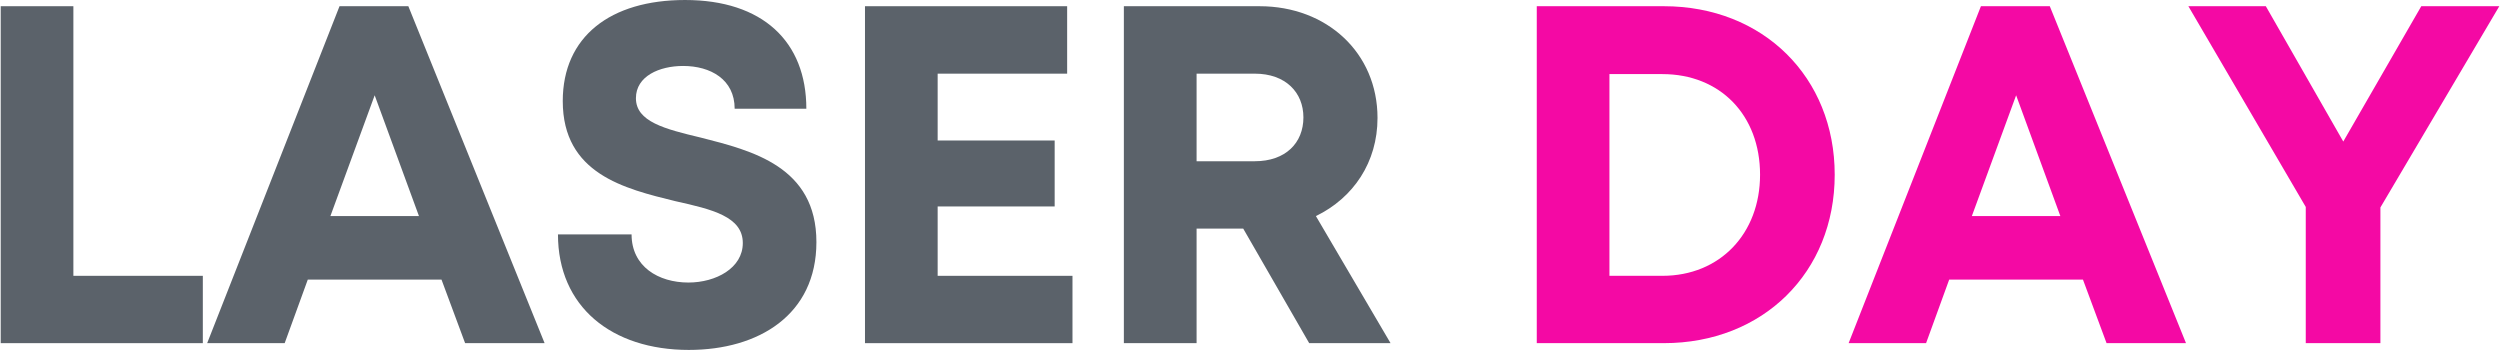 <?xml version="1.0" encoding="UTF-8"?> <!-- Creator: CorelDRAW 2021 (64-Bit) --> <svg xmlns="http://www.w3.org/2000/svg" xmlns:xlink="http://www.w3.org/1999/xlink" xmlns:xodm="http://www.corel.com/coreldraw/odm/2003" xml:space="preserve" width="2522px" height="353px" shape-rendering="geometricPrecision" text-rendering="geometricPrecision" image-rendering="optimizeQuality" fill-rule="evenodd" clip-rule="evenodd" viewBox="0 0 454.2 63.61"> <g id="Слой_x0020_1">  <g id="_2287402637904"> <g id="_3160581106144"> <g> <g> <path fill="#5B626A" fill-rule="nonzero" d="M13.21 50.14l0 -49.01 -13.21 0 0 61.25 36.74 0 0 -12.24 -23.53 0zm0 0z"></path> </g> </g> </g> <g id="_3160581105664"> <g> <g> <path fill="#5B626A" fill-rule="nonzero" d="M84.42 62.38l14.45 0 -24.77 -61.25 -12.51 0 -24.06 61.25 14.09 0 4.2 -11.55 24.31 0 4.29 11.55zm-16.44 -45.06l8.05 21.96 -16.1 0 8.05 -21.96 0 0zm0 0z"></path> </g> </g> </g> <g id="_3160581106480"> <g> <g> <path fill="#5B626A" fill-rule="nonzero" d="M125.1 63.61c12.68,0 23.18,-6.38 23.18,-19.6 0,-13.74 -11.72,-16.63 -20.99,-18.99 -6.57,-1.57 -11.82,-2.89 -11.82,-7.17 0,-4.02 4.29,-5.86 8.58,-5.86 4.98,0 9.37,2.44 9.37,7.78l13.03 0c0,-12.24 -7.97,-19.77 -22.05,-19.77 -13.57,0 -22.23,6.65 -22.23,18.37 0,13.22 11.21,15.93 20.48,18.2 6.65,1.48 12.25,2.8 12.25,7.61 0,4.56 -4.9,7.18 -9.89,7.18 -5.43,0 -10.33,-2.89 -10.33,-8.75l-13.38 0c0,13.12 9.72,21 23.8,21l0 0zm0 0z"></path> </g> </g> </g> <g id="_3160581104128"> <g> <g> <path fill="#5B626A" fill-rule="nonzero" d="M170.32 50.14l0 -12.61 21.27 0 0 -11.99 -21.27 0 0 -12.15 23.54 0 0 -12.26 -36.75 0 0 61.25 37.72 0 0 -12.24 -24.51 0zm0 0z"></path> </g> </g> </g> <g id="_3160581104608"> <g> <g> <path fill="#5B626A" fill-rule="nonzero" d="M237.86 62.38l14.79 0 -13.57 -23.1c6.83,-3.32 11.2,-9.8 11.2,-17.84 0,-11.82 -9.19,-20.31 -21.44,-20.31l-24.67 0 0 61.25 13.22 0 0 -20.82 8.48 0 11.99 20.82 0 0zm-20.47 -48.99l10.58 0c5.6,0 8.84,3.41 8.84,7.95 0,4.64 -3.24,7.97 -8.84,7.97l-10.58 0 0 -15.92zm0 0z"></path> </g> </g> </g> <g id="_3160581109216"> <g> <g> <path fill="#F409A4" fill-rule="nonzero" d="M302.33 1.13l-23.1 0 0 61.25 23.1 0c18.02,0 31.06,-12.85 31.06,-30.62 0,-17.76 -13.04,-30.63 -31.06,-30.63l0 0zm-0.27 49.01l-9.62 0 0 -36.67 9.62 0c10.5,0 17.76,7.44 17.76,18.29 0,10.68 -7.26,18.38 -17.76,18.38zm0 0z"></path> </g> </g> </g> <g id="_3160581108640"> <g> <g> <path fill="#F409A4" fill-rule="nonzero" d="M382.81 62.38l14.44 0 -24.76 -61.25 -12.52 0 -24.05 61.25 14.08 0 4.2 -11.55 24.32 0 4.29 11.55zm-16.44 -45.06l8.04 21.96 -16.09 0 8.05 -21.96 0 0zm0 0z"></path> </g> </g> </g> <g id="_3160581109744"> <g> <g> <path fill="#F409A4" fill-rule="nonzero" d="M454.2 1.13l-14.18 0 -14.18 24.6 -14.08 -24.6 -14.08 0 21.34 36.49 0 24.76 13.57 0 0 -24.67 21.61 -36.58 0 0zm0 0z"></path> </g> </g> </g> </g> </g> </svg> 